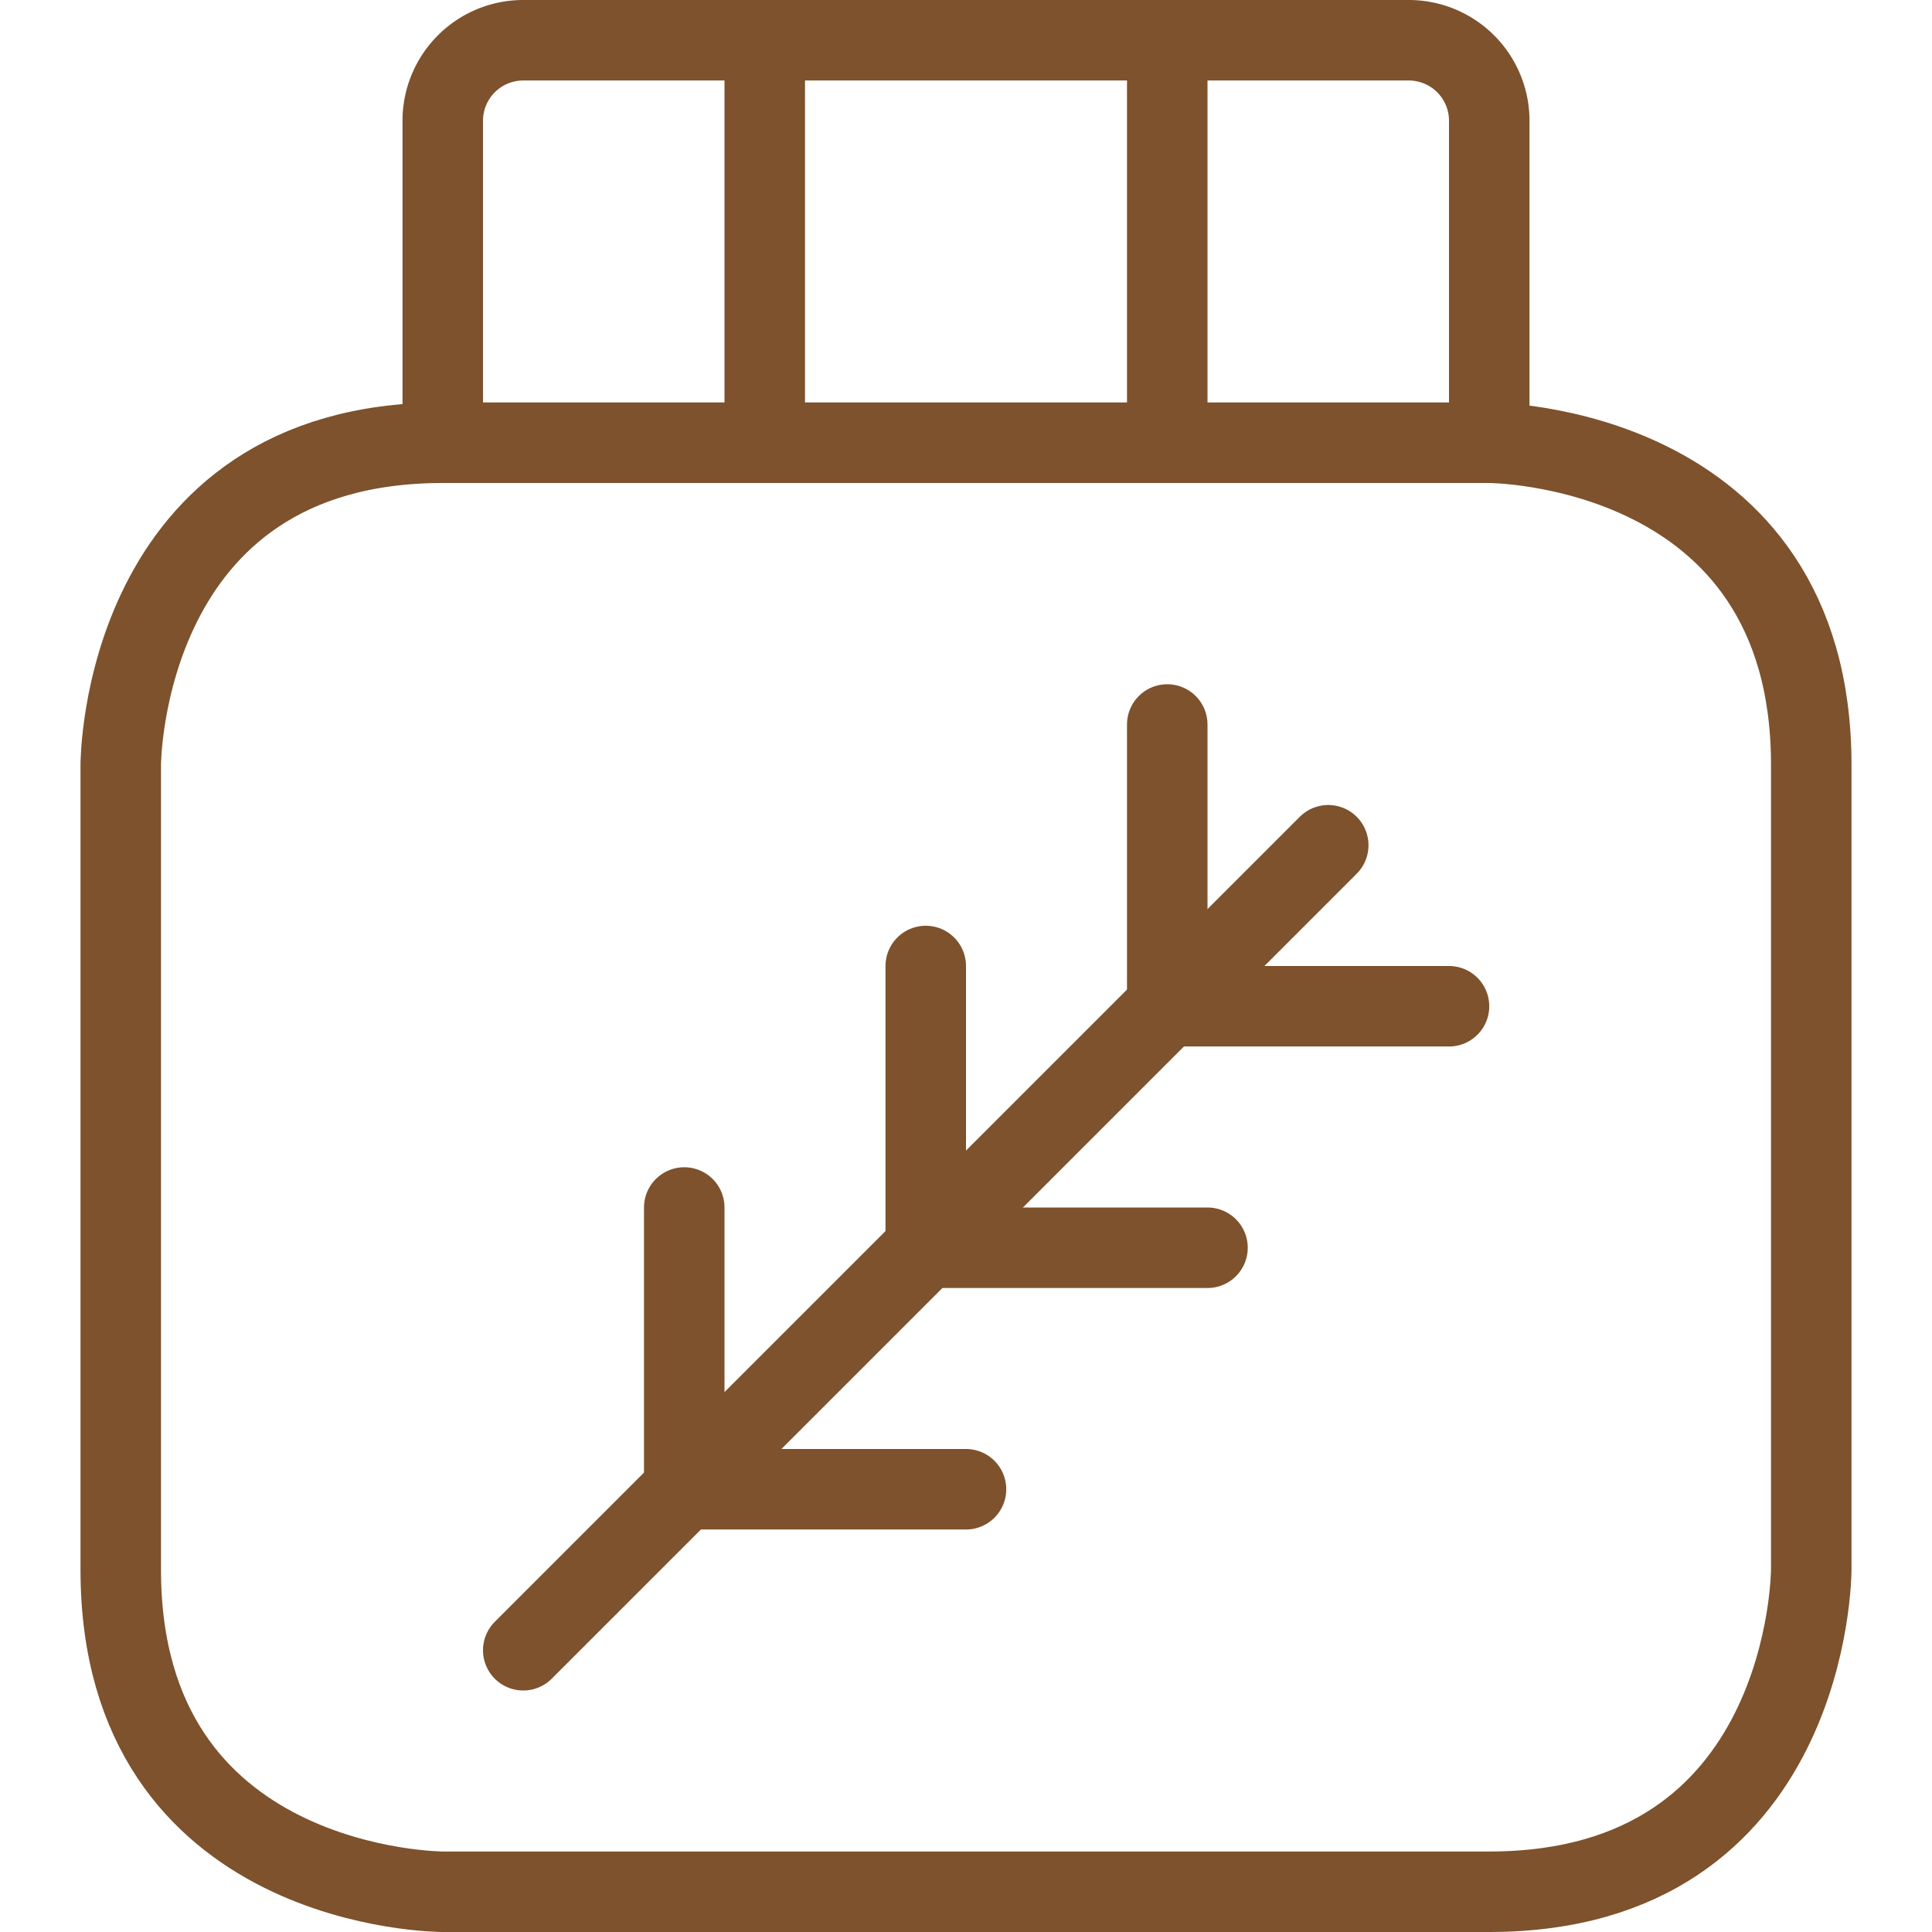 <svg viewBox="0 0 24 24" xmlns="http://www.w3.org/2000/svg" id="Bread-Herb-Flour--Streamline-Ultimate">
  <desc>
    Bread Herb Flour Streamline Icon: https://streamlinehq.com
  </desc>
  <defs></defs>
  <title>bread-herb-flour</title>
  <path stroke-width="1" stroke-linejoin="round" stroke-linecap="round" stroke="#7d522c" fill="none" d="M5.5 5.5h13s4 0 4 4v10s0 4 -4 4h-13s-4 0 -4 -4v-10s0 -4 4 -4"></path>
  <path stroke-width="1" stroke-linejoin="round" stroke-linecap="round" stroke="#7d522c" fill="none" d="M18.5 1.5a1 1 0 0 0 -1 -1h-11a1 1 0 0 0 -1 1v4h13Z"></path>
  <path stroke-width="1" stroke-linejoin="round" stroke-linecap="round" stroke="#7d522c" fill="none" d="m9.5 5.5 0 -5"></path>
  <path stroke-width="1" stroke-linejoin="round" stroke-linecap="round" stroke="#7d522c" fill="none" d="m14.5 5.5 0 -5"></path>
  <path stroke-width="1" stroke-linejoin="round" stroke-linecap="round" stroke="#7d522c" fill="none" d="m16.5 10.5 -10 10"></path>
  <path stroke-width="1" stroke-linejoin="round" stroke-linecap="round" stroke="#7d522c" fill="none" d="m14.5 9 0 3.5 3.5 0"></path>
  <path stroke-width="1" stroke-linejoin="round" stroke-linecap="round" stroke="#7d522c" fill="none" d="m11.5 12 0 3.5 3.5 0"></path>
  <path stroke-width="1" stroke-linejoin="round" stroke-linecap="round" stroke="#7d522c" fill="none" d="m8.5 15 0 3.5 3.5 0"></path>
</svg>